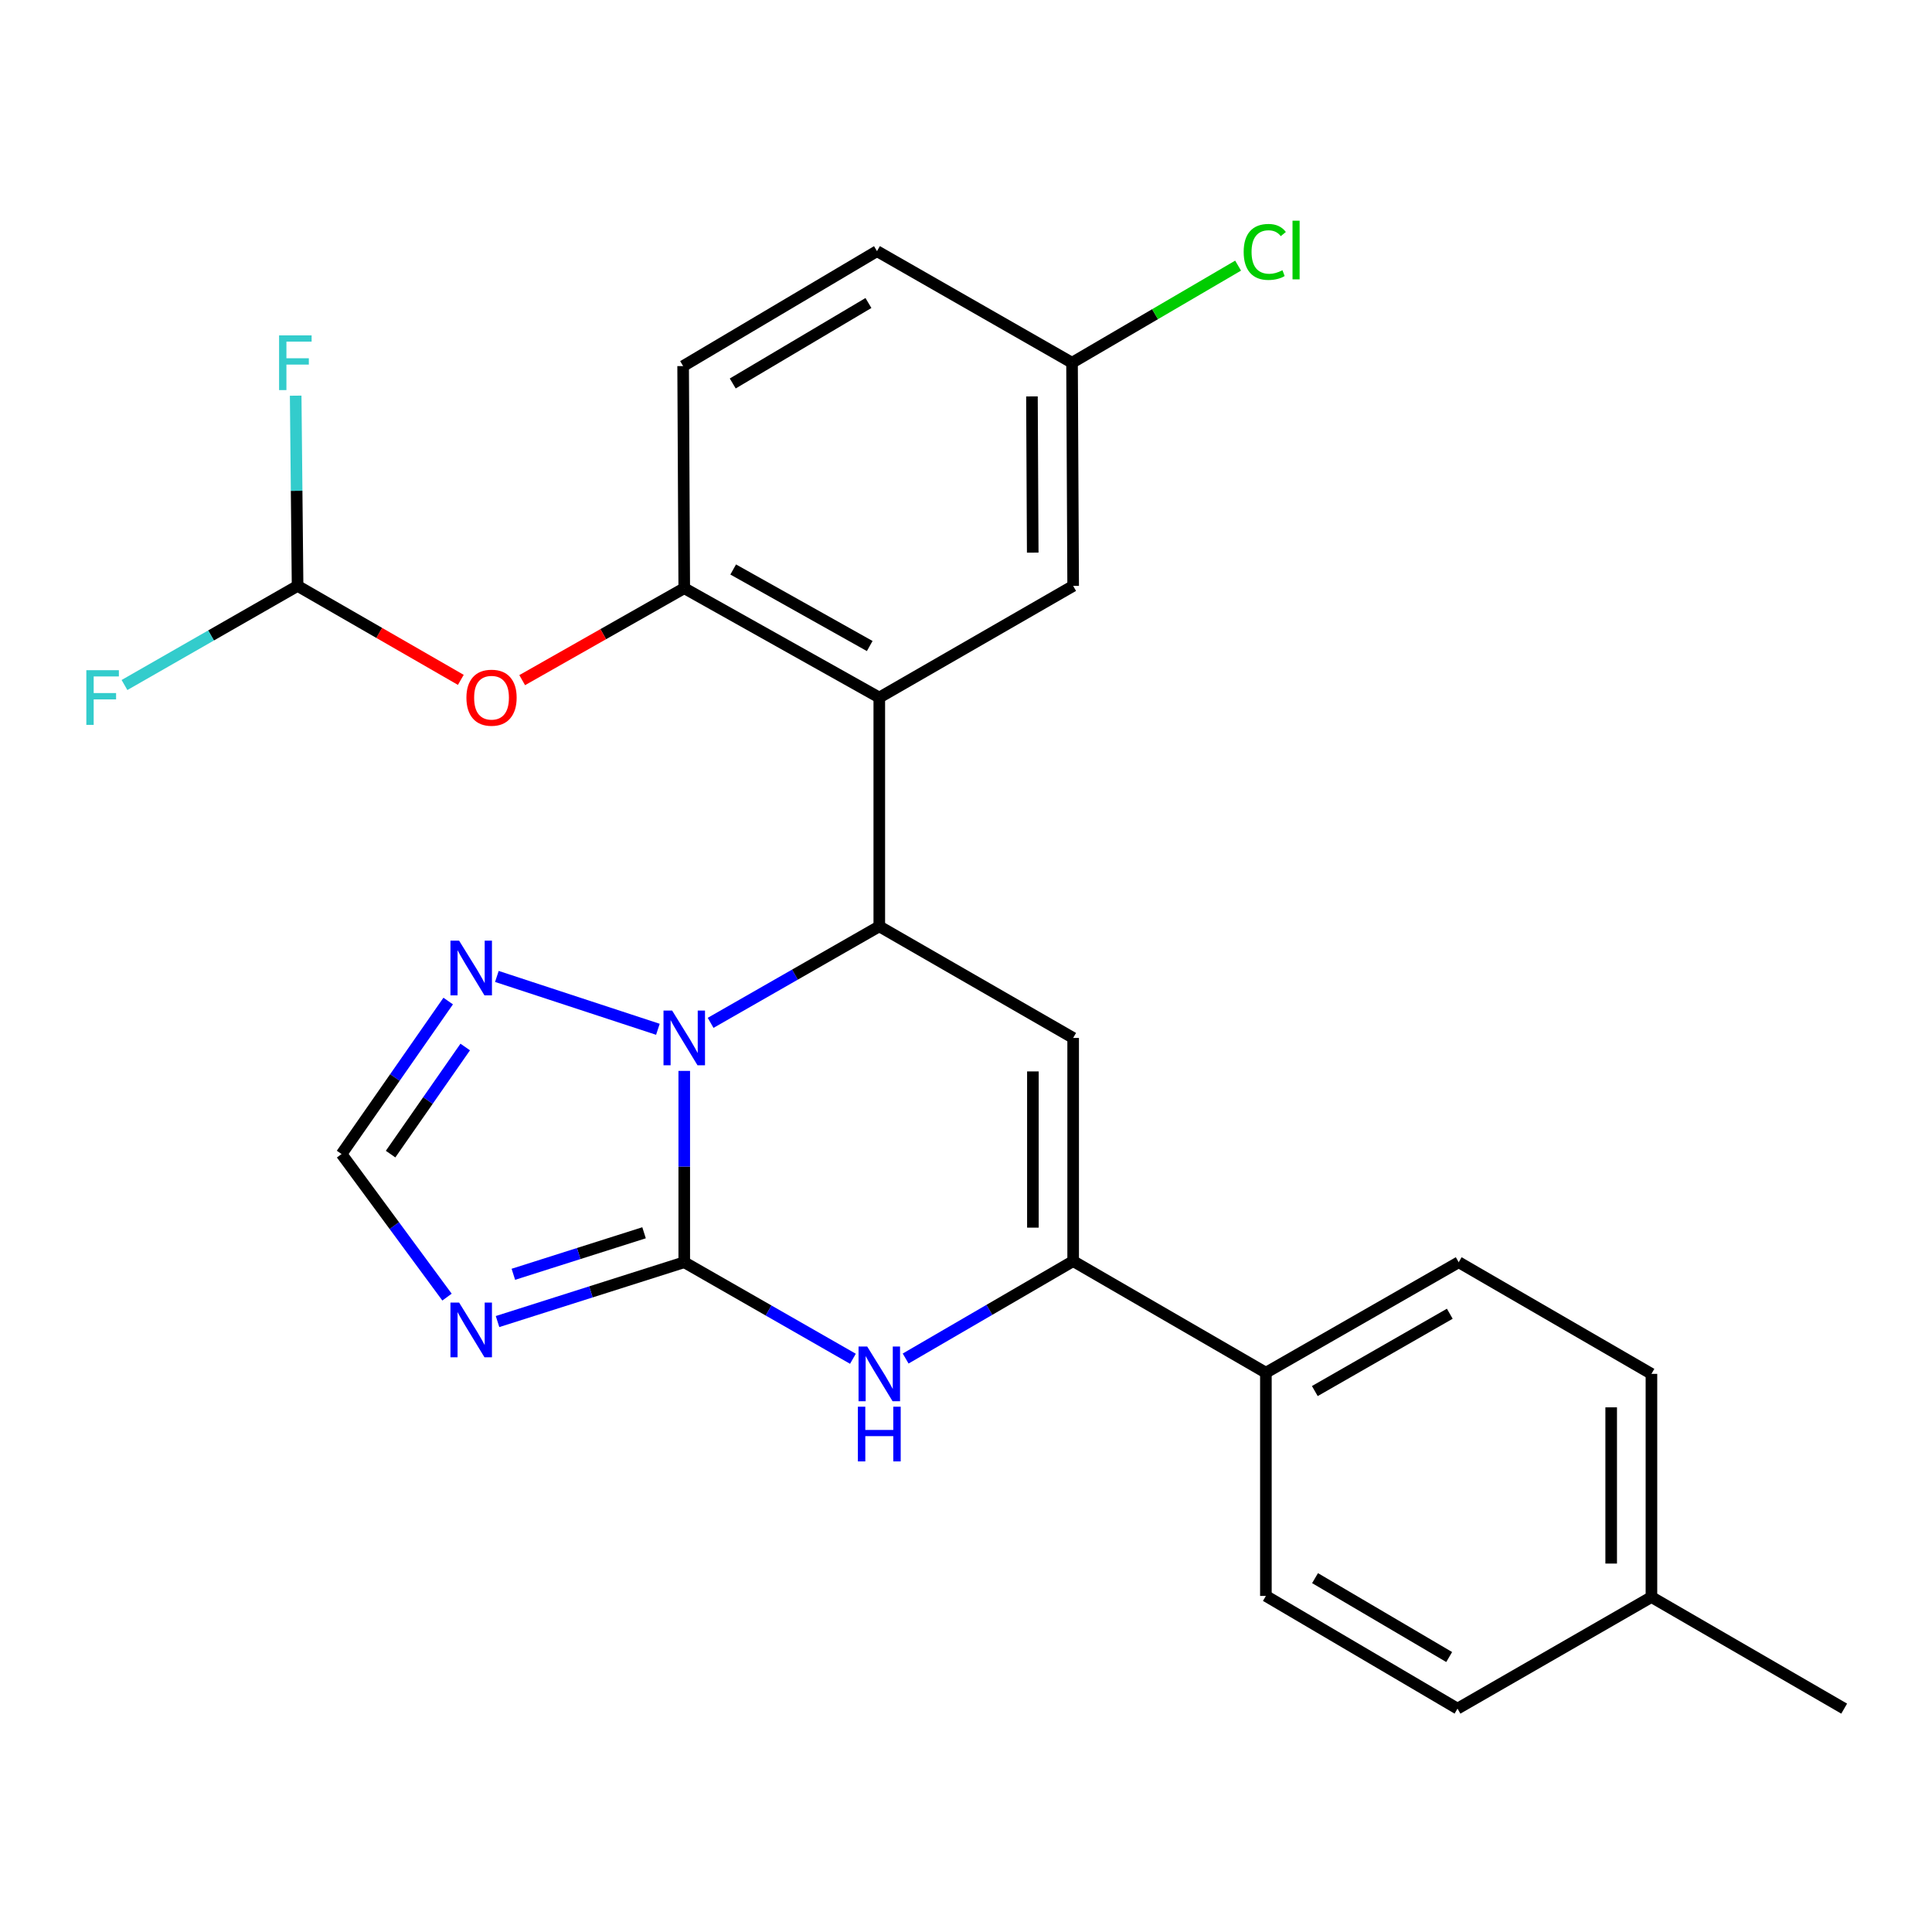 <?xml version='1.0' encoding='iso-8859-1'?>
<svg version='1.1' baseProfile='full'
              xmlns='http://www.w3.org/2000/svg'
                      xmlns:rdkit='http://www.rdkit.org/xml'
                      xmlns:xlink='http://www.w3.org/1999/xlink'
                  xml:space='preserve'
width='1000px' height='1000px' viewBox='0 0 1000 1000'>
<!-- END OF HEADER -->
<rect style='opacity:1.0;fill:#FFFFFF;stroke:none' width='1000' height='1000' x='0' y='0'> </rect>
<path class='bond-0' d='M 354.166,653.331 L 354.166,603.815' style='fill:none;fill-rule:evenodd;stroke:#000000;stroke-width:6px;stroke-linecap:butt;stroke-linejoin:miter;stroke-opacity:1' />
<path class='bond-0' d='M 354.166,603.815 L 354.166,554.299' style='fill:none;fill-rule:evenodd;stroke:#0000FF;stroke-width:6px;stroke-linecap:butt;stroke-linejoin:miter;stroke-opacity:1' />
<path class='bond-3' d='M 354.166,653.331 L 397.819,678.316' style='fill:none;fill-rule:evenodd;stroke:#000000;stroke-width:6px;stroke-linecap:butt;stroke-linejoin:miter;stroke-opacity:1' />
<path class='bond-3' d='M 397.819,678.316 L 441.473,703.3' style='fill:none;fill-rule:evenodd;stroke:#0000FF;stroke-width:6px;stroke-linecap:butt;stroke-linejoin:miter;stroke-opacity:1' />
<path class='bond-4' d='M 354.166,653.331 L 305.847,668.683' style='fill:none;fill-rule:evenodd;stroke:#000000;stroke-width:6px;stroke-linecap:butt;stroke-linejoin:miter;stroke-opacity:1' />
<path class='bond-4' d='M 305.847,668.683 L 257.527,684.036' style='fill:none;fill-rule:evenodd;stroke:#0000FF;stroke-width:6px;stroke-linecap:butt;stroke-linejoin:miter;stroke-opacity:1' />
<path class='bond-4' d='M 333.361,638.08 L 299.538,648.827' style='fill:none;fill-rule:evenodd;stroke:#000000;stroke-width:6px;stroke-linecap:butt;stroke-linejoin:miter;stroke-opacity:1' />
<path class='bond-4' d='M 299.538,648.827 L 265.714,659.574' style='fill:none;fill-rule:evenodd;stroke:#0000FF;stroke-width:6px;stroke-linecap:butt;stroke-linejoin:miter;stroke-opacity:1' />
<path class='bond-1' d='M 367.814,529.429 L 411.467,504.454' style='fill:none;fill-rule:evenodd;stroke:#0000FF;stroke-width:6px;stroke-linecap:butt;stroke-linejoin:miter;stroke-opacity:1' />
<path class='bond-1' d='M 411.467,504.454 L 455.121,479.479' style='fill:none;fill-rule:evenodd;stroke:#000000;stroke-width:6px;stroke-linecap:butt;stroke-linejoin:miter;stroke-opacity:1' />
<path class='bond-7' d='M 340.525,532.759 L 257.177,505.402' style='fill:none;fill-rule:evenodd;stroke:#0000FF;stroke-width:6px;stroke-linecap:butt;stroke-linejoin:miter;stroke-opacity:1' />
<path class='bond-6' d='M 455.121,479.479 L 455.121,361.047' style='fill:none;fill-rule:evenodd;stroke:#000000;stroke-width:6px;stroke-linecap:butt;stroke-linejoin:miter;stroke-opacity:1' />
<path class='bond-27' d='M 455.121,479.479 L 555.462,537.237' style='fill:none;fill-rule:evenodd;stroke:#000000;stroke-width:6px;stroke-linecap:butt;stroke-linejoin:miter;stroke-opacity:1' />
<path class='bond-2' d='M 555.462,537.237 L 555.462,652.752' style='fill:none;fill-rule:evenodd;stroke:#000000;stroke-width:6px;stroke-linecap:butt;stroke-linejoin:miter;stroke-opacity:1' />
<path class='bond-2' d='M 534.627,554.564 L 534.627,635.425' style='fill:none;fill-rule:evenodd;stroke:#000000;stroke-width:6px;stroke-linecap:butt;stroke-linejoin:miter;stroke-opacity:1' />
<path class='bond-5' d='M 468.763,703.177 L 512.112,677.965' style='fill:none;fill-rule:evenodd;stroke:#0000FF;stroke-width:6px;stroke-linecap:butt;stroke-linejoin:miter;stroke-opacity:1' />
<path class='bond-5' d='M 512.112,677.965 L 555.462,652.752' style='fill:none;fill-rule:evenodd;stroke:#000000;stroke-width:6px;stroke-linecap:butt;stroke-linejoin:miter;stroke-opacity:1' />
<path class='bond-9' d='M 231.373,671.38 L 204.085,634.356' style='fill:none;fill-rule:evenodd;stroke:#0000FF;stroke-width:6px;stroke-linecap:butt;stroke-linejoin:miter;stroke-opacity:1' />
<path class='bond-9' d='M 204.085,634.356 L 176.796,597.333' style='fill:none;fill-rule:evenodd;stroke:#000000;stroke-width:6px;stroke-linecap:butt;stroke-linejoin:miter;stroke-opacity:1' />
<path class='bond-11' d='M 555.462,652.752 L 655.224,710.51' style='fill:none;fill-rule:evenodd;stroke:#000000;stroke-width:6px;stroke-linecap:butt;stroke-linejoin:miter;stroke-opacity:1' />
<path class='bond-8' d='M 455.121,361.047 L 354.166,304.447' style='fill:none;fill-rule:evenodd;stroke:#000000;stroke-width:6px;stroke-linecap:butt;stroke-linejoin:miter;stroke-opacity:1' />
<path class='bond-8' d='M 450.166,334.384 L 379.498,294.764' style='fill:none;fill-rule:evenodd;stroke:#000000;stroke-width:6px;stroke-linecap:butt;stroke-linejoin:miter;stroke-opacity:1' />
<path class='bond-13' d='M 455.121,361.047 L 555.462,303.266' style='fill:none;fill-rule:evenodd;stroke:#000000;stroke-width:6px;stroke-linecap:butt;stroke-linejoin:miter;stroke-opacity:1' />
<path class='bond-26' d='M 231.982,518.137 L 204.389,557.735' style='fill:none;fill-rule:evenodd;stroke:#0000FF;stroke-width:6px;stroke-linecap:butt;stroke-linejoin:miter;stroke-opacity:1' />
<path class='bond-26' d='M 204.389,557.735 L 176.796,597.333' style='fill:none;fill-rule:evenodd;stroke:#000000;stroke-width:6px;stroke-linecap:butt;stroke-linejoin:miter;stroke-opacity:1' />
<path class='bond-26' d='M 240.798,541.928 L 221.483,569.646' style='fill:none;fill-rule:evenodd;stroke:#0000FF;stroke-width:6px;stroke-linecap:butt;stroke-linejoin:miter;stroke-opacity:1' />
<path class='bond-26' d='M 221.483,569.646 L 202.167,597.365' style='fill:none;fill-rule:evenodd;stroke:#000000;stroke-width:6px;stroke-linecap:butt;stroke-linejoin:miter;stroke-opacity:1' />
<path class='bond-10' d='M 354.166,304.447 L 312.225,328.245' style='fill:none;fill-rule:evenodd;stroke:#000000;stroke-width:6px;stroke-linecap:butt;stroke-linejoin:miter;stroke-opacity:1' />
<path class='bond-10' d='M 312.225,328.245 L 270.283,352.043' style='fill:none;fill-rule:evenodd;stroke:#FF0000;stroke-width:6px;stroke-linecap:butt;stroke-linejoin:miter;stroke-opacity:1' />
<path class='bond-14' d='M 354.166,304.447 L 353.588,189.487' style='fill:none;fill-rule:evenodd;stroke:#000000;stroke-width:6px;stroke-linecap:butt;stroke-linejoin:miter;stroke-opacity:1' />
<path class='bond-12' d='M 238.52,351.898 L 196.274,327.582' style='fill:none;fill-rule:evenodd;stroke:#FF0000;stroke-width:6px;stroke-linecap:butt;stroke-linejoin:miter;stroke-opacity:1' />
<path class='bond-12' d='M 196.274,327.582 L 154.028,303.266' style='fill:none;fill-rule:evenodd;stroke:#000000;stroke-width:6px;stroke-linecap:butt;stroke-linejoin:miter;stroke-opacity:1' />
<path class='bond-15' d='M 655.224,710.51 L 755.021,653.331' style='fill:none;fill-rule:evenodd;stroke:#000000;stroke-width:6px;stroke-linecap:butt;stroke-linejoin:miter;stroke-opacity:1' />
<path class='bond-15' d='M 680.551,720.011 L 750.409,679.985' style='fill:none;fill-rule:evenodd;stroke:#000000;stroke-width:6px;stroke-linecap:butt;stroke-linejoin:miter;stroke-opacity:1' />
<path class='bond-16' d='M 655.224,710.51 L 655.224,826.048' style='fill:none;fill-rule:evenodd;stroke:#000000;stroke-width:6px;stroke-linecap:butt;stroke-linejoin:miter;stroke-opacity:1' />
<path class='bond-18' d='M 154.028,303.266 L 153.535,254.032' style='fill:none;fill-rule:evenodd;stroke:#000000;stroke-width:6px;stroke-linecap:butt;stroke-linejoin:miter;stroke-opacity:1' />
<path class='bond-18' d='M 153.535,254.032 L 153.042,204.799' style='fill:none;fill-rule:evenodd;stroke:#33CCCC;stroke-width:6px;stroke-linecap:butt;stroke-linejoin:miter;stroke-opacity:1' />
<path class='bond-19' d='M 154.028,303.266 L 109.232,328.914' style='fill:none;fill-rule:evenodd;stroke:#000000;stroke-width:6px;stroke-linecap:butt;stroke-linejoin:miter;stroke-opacity:1' />
<path class='bond-19' d='M 109.232,328.914 L 64.436,354.562' style='fill:none;fill-rule:evenodd;stroke:#33CCCC;stroke-width:6px;stroke-linecap:butt;stroke-linejoin:miter;stroke-opacity:1' />
<path class='bond-17' d='M 555.462,303.266 L 554.883,187.751' style='fill:none;fill-rule:evenodd;stroke:#000000;stroke-width:6px;stroke-linecap:butt;stroke-linejoin:miter;stroke-opacity:1' />
<path class='bond-17' d='M 534.541,286.043 L 534.136,205.182' style='fill:none;fill-rule:evenodd;stroke:#000000;stroke-width:6px;stroke-linecap:butt;stroke-linejoin:miter;stroke-opacity:1' />
<path class='bond-29' d='M 353.588,189.487 L 453.929,129.993' style='fill:none;fill-rule:evenodd;stroke:#000000;stroke-width:6px;stroke-linecap:butt;stroke-linejoin:miter;stroke-opacity:1' />
<path class='bond-29' d='M 379.264,198.484 L 449.503,156.838' style='fill:none;fill-rule:evenodd;stroke:#000000;stroke-width:6px;stroke-linecap:butt;stroke-linejoin:miter;stroke-opacity:1' />
<path class='bond-22' d='M 755.021,653.331 L 854.783,711.112' style='fill:none;fill-rule:evenodd;stroke:#000000;stroke-width:6px;stroke-linecap:butt;stroke-linejoin:miter;stroke-opacity:1' />
<path class='bond-21' d='M 655.224,826.048 L 754.407,884.385' style='fill:none;fill-rule:evenodd;stroke:#000000;stroke-width:6px;stroke-linecap:butt;stroke-linejoin:miter;stroke-opacity:1' />
<path class='bond-21' d='M 680.664,816.84 L 750.093,857.676' style='fill:none;fill-rule:evenodd;stroke:#000000;stroke-width:6px;stroke-linecap:butt;stroke-linejoin:miter;stroke-opacity:1' />
<path class='bond-20' d='M 554.883,187.751 L 453.929,129.993' style='fill:none;fill-rule:evenodd;stroke:#000000;stroke-width:6px;stroke-linecap:butt;stroke-linejoin:miter;stroke-opacity:1' />
<path class='bond-24' d='M 554.883,187.751 L 597.86,162.62' style='fill:none;fill-rule:evenodd;stroke:#000000;stroke-width:6px;stroke-linecap:butt;stroke-linejoin:miter;stroke-opacity:1' />
<path class='bond-24' d='M 597.86,162.62 L 640.836,137.489' style='fill:none;fill-rule:evenodd;stroke:#00CC00;stroke-width:6px;stroke-linecap:butt;stroke-linejoin:miter;stroke-opacity:1' />
<path class='bond-23' d='M 754.407,884.385 L 854.783,826.627' style='fill:none;fill-rule:evenodd;stroke:#000000;stroke-width:6px;stroke-linecap:butt;stroke-linejoin:miter;stroke-opacity:1' />
<path class='bond-28' d='M 854.783,711.112 L 854.783,826.627' style='fill:none;fill-rule:evenodd;stroke:#000000;stroke-width:6px;stroke-linecap:butt;stroke-linejoin:miter;stroke-opacity:1' />
<path class='bond-28' d='M 833.949,728.439 L 833.949,809.3' style='fill:none;fill-rule:evenodd;stroke:#000000;stroke-width:6px;stroke-linecap:butt;stroke-linejoin:miter;stroke-opacity:1' />
<path class='bond-25' d='M 854.783,826.627 L 954.545,884.385' style='fill:none;fill-rule:evenodd;stroke:#000000;stroke-width:6px;stroke-linecap:butt;stroke-linejoin:miter;stroke-opacity:1' />
<path  class='atom-1' d='M 347.906 523.077
L 357.186 538.077
Q 358.106 539.557, 359.586 542.237
Q 361.066 544.917, 361.146 545.077
L 361.146 523.077
L 364.906 523.077
L 364.906 551.397
L 361.026 551.397
L 351.066 534.997
Q 349.906 533.077, 348.666 530.877
Q 347.466 528.677, 347.106 527.997
L 347.106 551.397
L 343.426 551.397
L 343.426 523.077
L 347.906 523.077
' fill='#0000FF'/>
<path  class='atom-4' d='M 448.861 696.952
L 458.141 711.952
Q 459.061 713.432, 460.541 716.112
Q 462.021 718.792, 462.101 718.952
L 462.101 696.952
L 465.861 696.952
L 465.861 725.272
L 461.981 725.272
L 452.021 708.872
Q 450.861 706.952, 449.621 704.752
Q 448.421 702.552, 448.061 701.872
L 448.061 725.272
L 444.381 725.272
L 444.381 696.952
L 448.861 696.952
' fill='#0000FF'/>
<path  class='atom-4' d='M 444.041 728.104
L 447.881 728.104
L 447.881 740.144
L 462.361 740.144
L 462.361 728.104
L 466.201 728.104
L 466.201 756.424
L 462.361 756.424
L 462.361 743.344
L 447.881 743.344
L 447.881 756.424
L 444.041 756.424
L 444.041 728.104
' fill='#0000FF'/>
<path  class='atom-5' d='M 237.634 674.208
L 246.914 689.208
Q 247.834 690.688, 249.314 693.368
Q 250.794 696.048, 250.874 696.208
L 250.874 674.208
L 254.634 674.208
L 254.634 702.528
L 250.754 702.528
L 240.794 686.128
Q 239.634 684.208, 238.394 682.008
Q 237.194 679.808, 236.834 679.128
L 236.834 702.528
L 233.154 702.528
L 233.154 674.208
L 237.634 674.208
' fill='#0000FF'/>
<path  class='atom-8' d='M 237.634 486.883
L 246.914 501.883
Q 247.834 503.363, 249.314 506.043
Q 250.794 508.723, 250.874 508.883
L 250.874 486.883
L 254.634 486.883
L 254.634 515.203
L 250.754 515.203
L 240.794 498.803
Q 239.634 496.883, 238.394 494.683
Q 237.194 492.483, 236.834 491.803
L 236.834 515.203
L 233.154 515.203
L 233.154 486.883
L 237.634 486.883
' fill='#0000FF'/>
<path  class='atom-11' d='M 241.416 361.127
Q 241.416 354.327, 244.776 350.527
Q 248.136 346.727, 254.416 346.727
Q 260.696 346.727, 264.056 350.527
Q 267.416 354.327, 267.416 361.127
Q 267.416 368.007, 264.016 371.927
Q 260.616 375.807, 254.416 375.807
Q 248.176 375.807, 244.776 371.927
Q 241.416 368.047, 241.416 361.127
M 254.416 372.607
Q 258.736 372.607, 261.056 369.727
Q 263.416 366.807, 263.416 361.127
Q 263.416 355.567, 261.056 352.767
Q 258.736 349.927, 254.416 349.927
Q 250.096 349.927, 247.736 352.727
Q 245.416 355.527, 245.416 361.127
Q 245.416 366.847, 247.736 369.727
Q 250.096 372.607, 254.416 372.607
' fill='#FF0000'/>
<path  class='atom-19' d='M 144.451 173.591
L 161.291 173.591
L 161.291 176.831
L 148.251 176.831
L 148.251 185.431
L 159.851 185.431
L 159.851 188.711
L 148.251 188.711
L 148.251 201.911
L 144.451 201.911
L 144.451 173.591
' fill='#33CCCC'/>
<path  class='atom-20' d='M 44.689 346.887
L 61.529 346.887
L 61.529 350.127
L 48.489 350.127
L 48.489 358.727
L 60.089 358.727
L 60.089 362.007
L 48.489 362.007
L 48.489 375.207
L 44.689 375.207
L 44.689 346.887
' fill='#33CCCC'/>
<path  class='atom-25' d='M 643.725 130.394
Q 643.725 123.354, 647.005 119.674
Q 650.325 115.954, 656.605 115.954
Q 662.445 115.954, 665.565 120.074
L 662.925 122.234
Q 660.645 119.234, 656.605 119.234
Q 652.325 119.234, 650.045 122.114
Q 647.805 124.954, 647.805 130.394
Q 647.805 135.994, 650.125 138.874
Q 652.485 141.754, 657.045 141.754
Q 660.165 141.754, 663.805 139.874
L 664.925 142.874
Q 663.445 143.834, 661.205 144.394
Q 658.965 144.954, 656.485 144.954
Q 650.325 144.954, 647.005 141.194
Q 643.725 137.434, 643.725 130.394
' fill='#00CC00'/>
<path  class='atom-25' d='M 669.005 114.234
L 672.685 114.234
L 672.685 144.594
L 669.005 144.594
L 669.005 114.234
' fill='#00CC00'/>
</svg>
